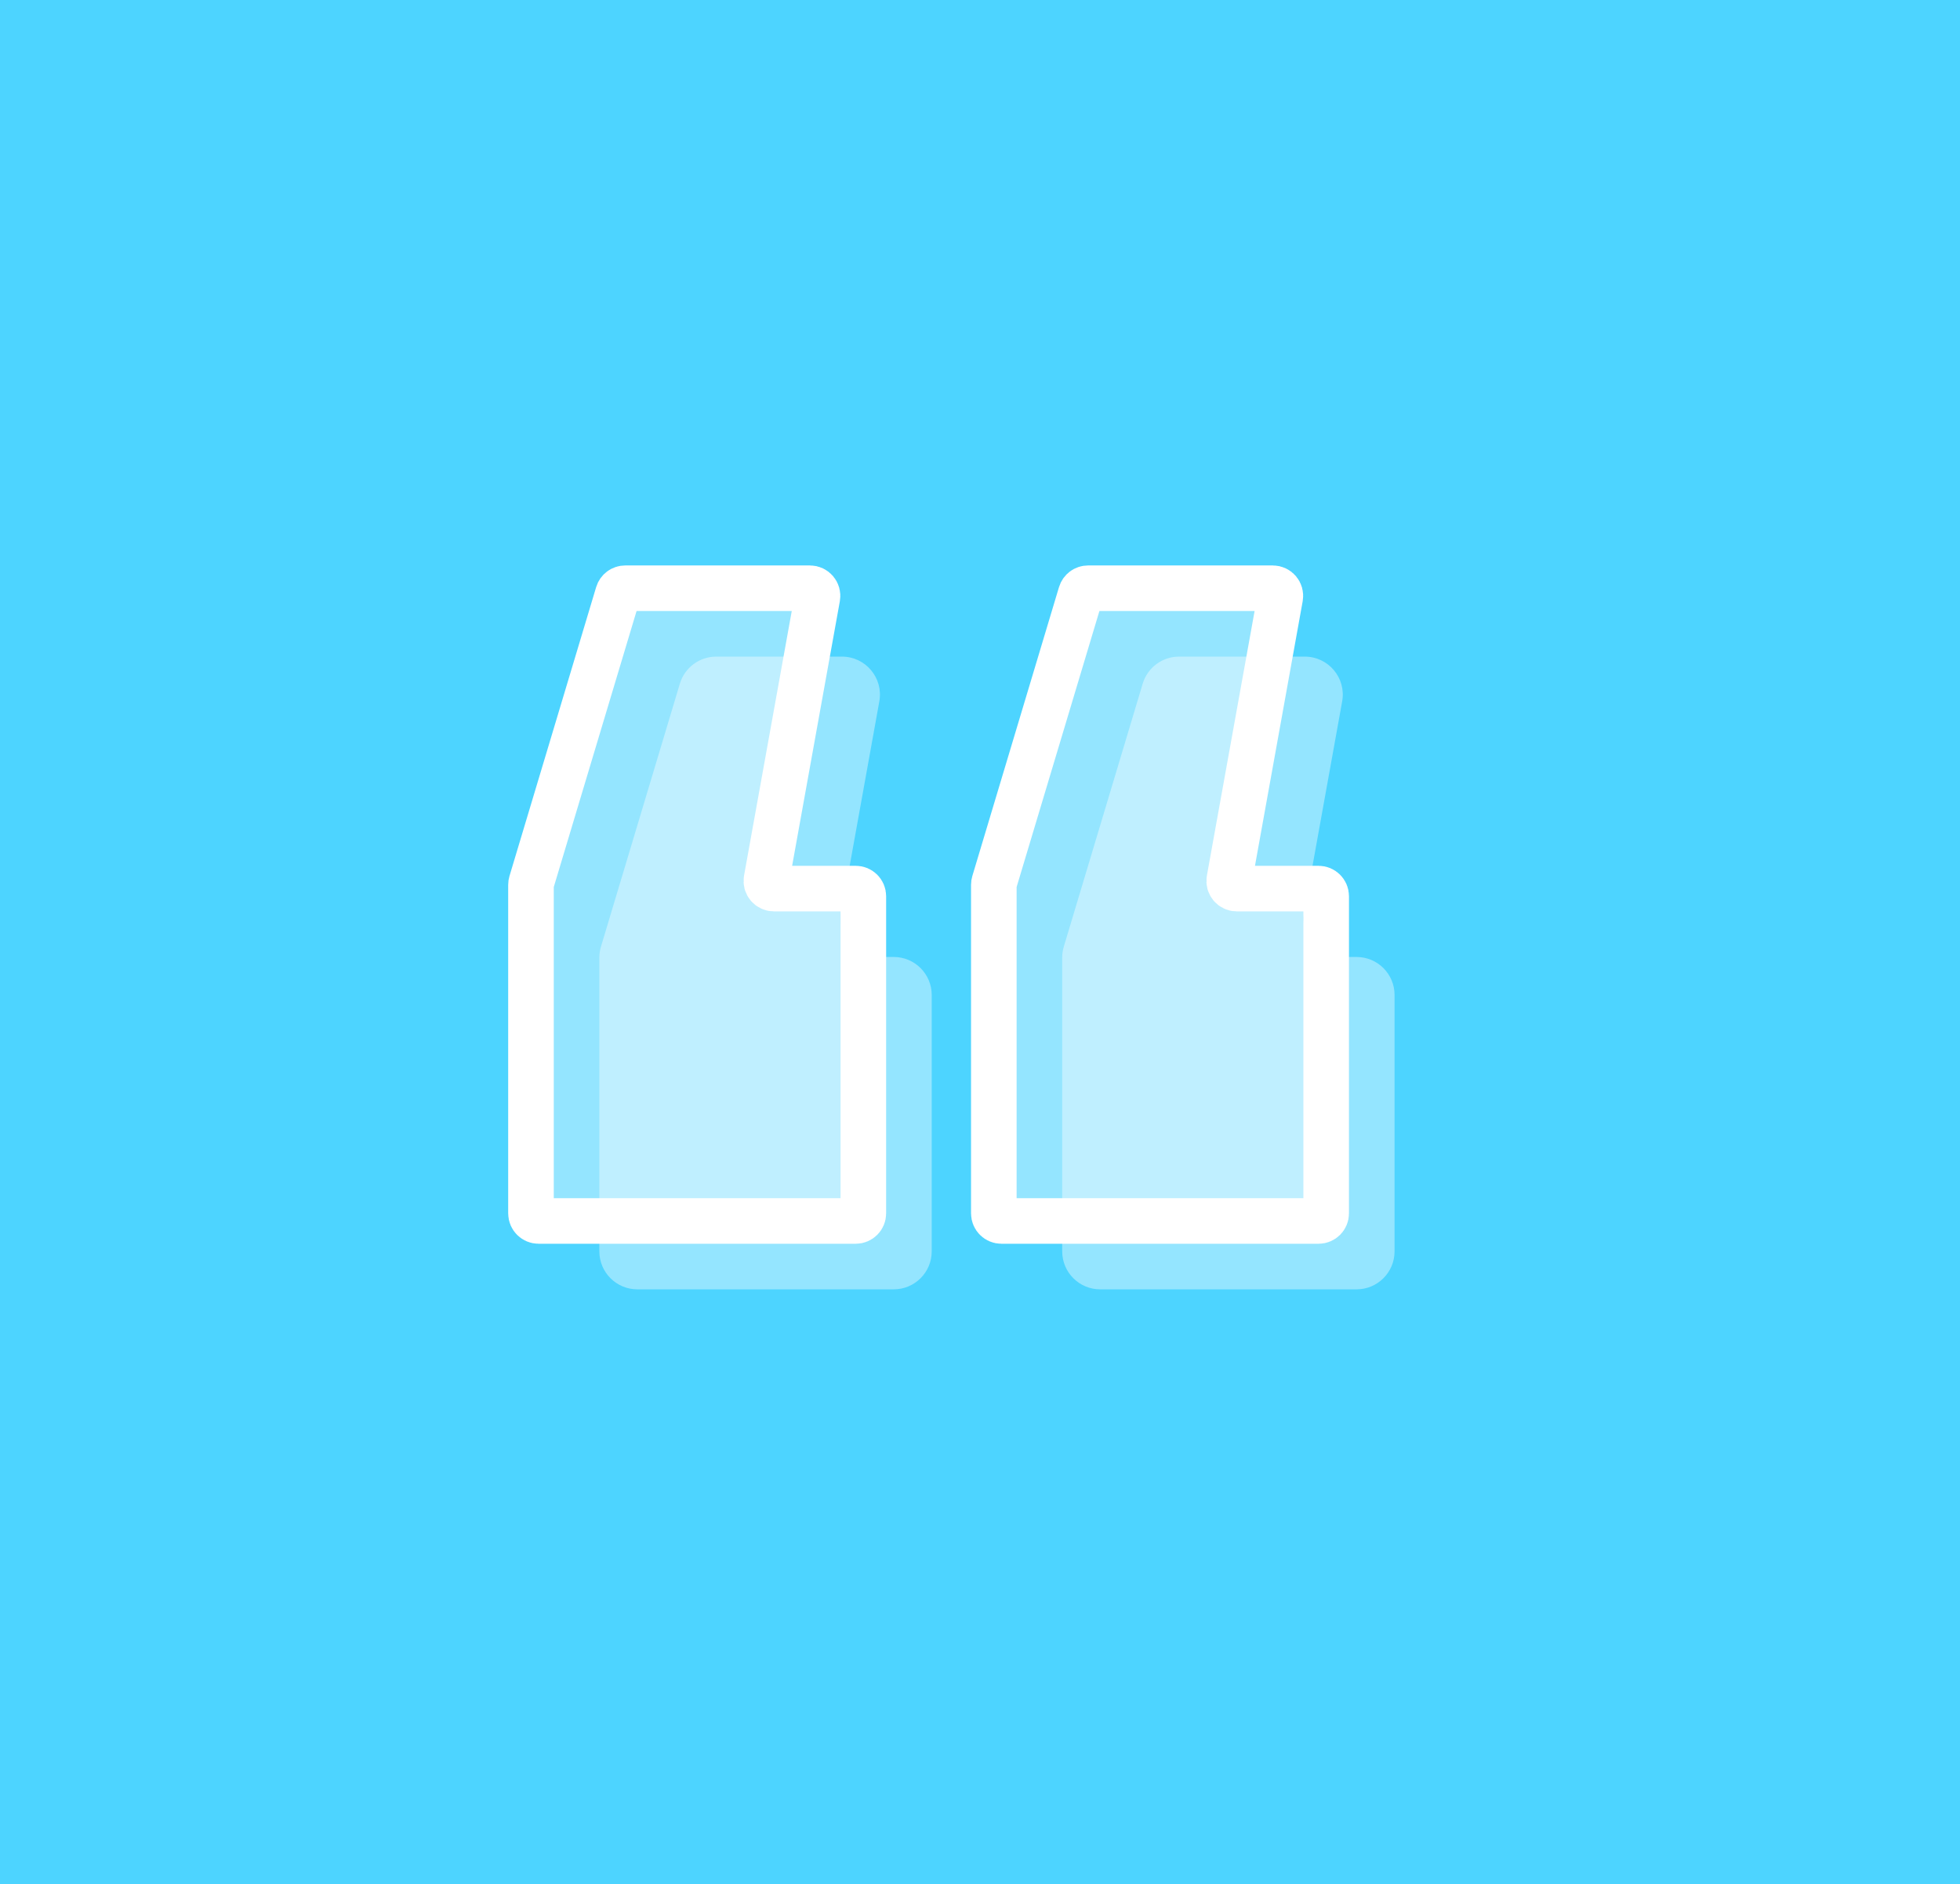 <?xml version="1.0" encoding="UTF-8"?>
<svg xmlns="http://www.w3.org/2000/svg" width="258" height="248" viewBox="0 0 258 248" fill="none">
  <rect width="258" height="248" fill="#4DD4FF"></rect>
  <path d="M110.828 86.43C113.945 86.43 116.302 89.25 115.749 92.317L110.743 120.079C110.19 123.146 112.547 125.966 115.663 125.966H117.644C120.405 125.966 122.644 128.205 122.644 130.966V164.715C122.644 167.477 120.405 169.715 117.644 169.715H83.894C81.133 169.715 78.894 167.477 78.894 164.715V126.052C78.894 125.565 78.966 125.081 79.105 124.615L89.492 89.993C90.126 87.878 92.073 86.43 94.281 86.43H110.828ZM171.753 86.43C174.87 86.43 177.227 89.25 176.674 92.317L171.668 120.079C171.115 123.146 173.472 125.966 176.588 125.966H178.569C181.33 125.966 183.569 128.205 183.569 130.966V164.715C183.569 167.477 181.33 169.715 178.569 169.715H144.82C142.058 169.715 139.82 167.477 139.82 164.715V126.052C139.82 125.565 139.891 125.081 140.03 124.615L150.417 89.993C151.051 87.878 152.998 86.43 155.206 86.43H171.753Z" fill="white" fill-opacity="0.4"></path>
  <path d="M106.614 77.43C107.237 77.43 107.709 77.994 107.598 78.607L100.893 115.789C100.783 116.402 101.254 116.966 101.878 116.966H112.644C113.196 116.966 113.644 117.414 113.644 117.966V159.715C113.644 160.268 113.196 160.715 112.644 160.715H70.894C70.342 160.715 69.894 160.268 69.894 159.715V116.465C69.894 116.367 69.909 116.271 69.937 116.177L81.347 78.142C81.474 77.719 81.863 77.43 82.305 77.43H106.614ZM167.539 77.43C168.162 77.43 168.634 77.994 168.523 78.607L161.818 115.789C161.708 116.402 162.179 116.966 162.803 116.966H173.569C174.121 116.966 174.569 117.414 174.569 117.966V159.715C174.569 160.268 174.121 160.715 173.569 160.715H131.82C131.267 160.715 130.82 160.268 130.82 159.715V116.465C130.82 116.367 130.834 116.271 130.862 116.177L142.272 78.142C142.399 77.719 142.788 77.43 143.23 77.43H167.539Z" fill="white" fill-opacity="0.4" stroke="white" stroke-width="6"></path>
</svg>
